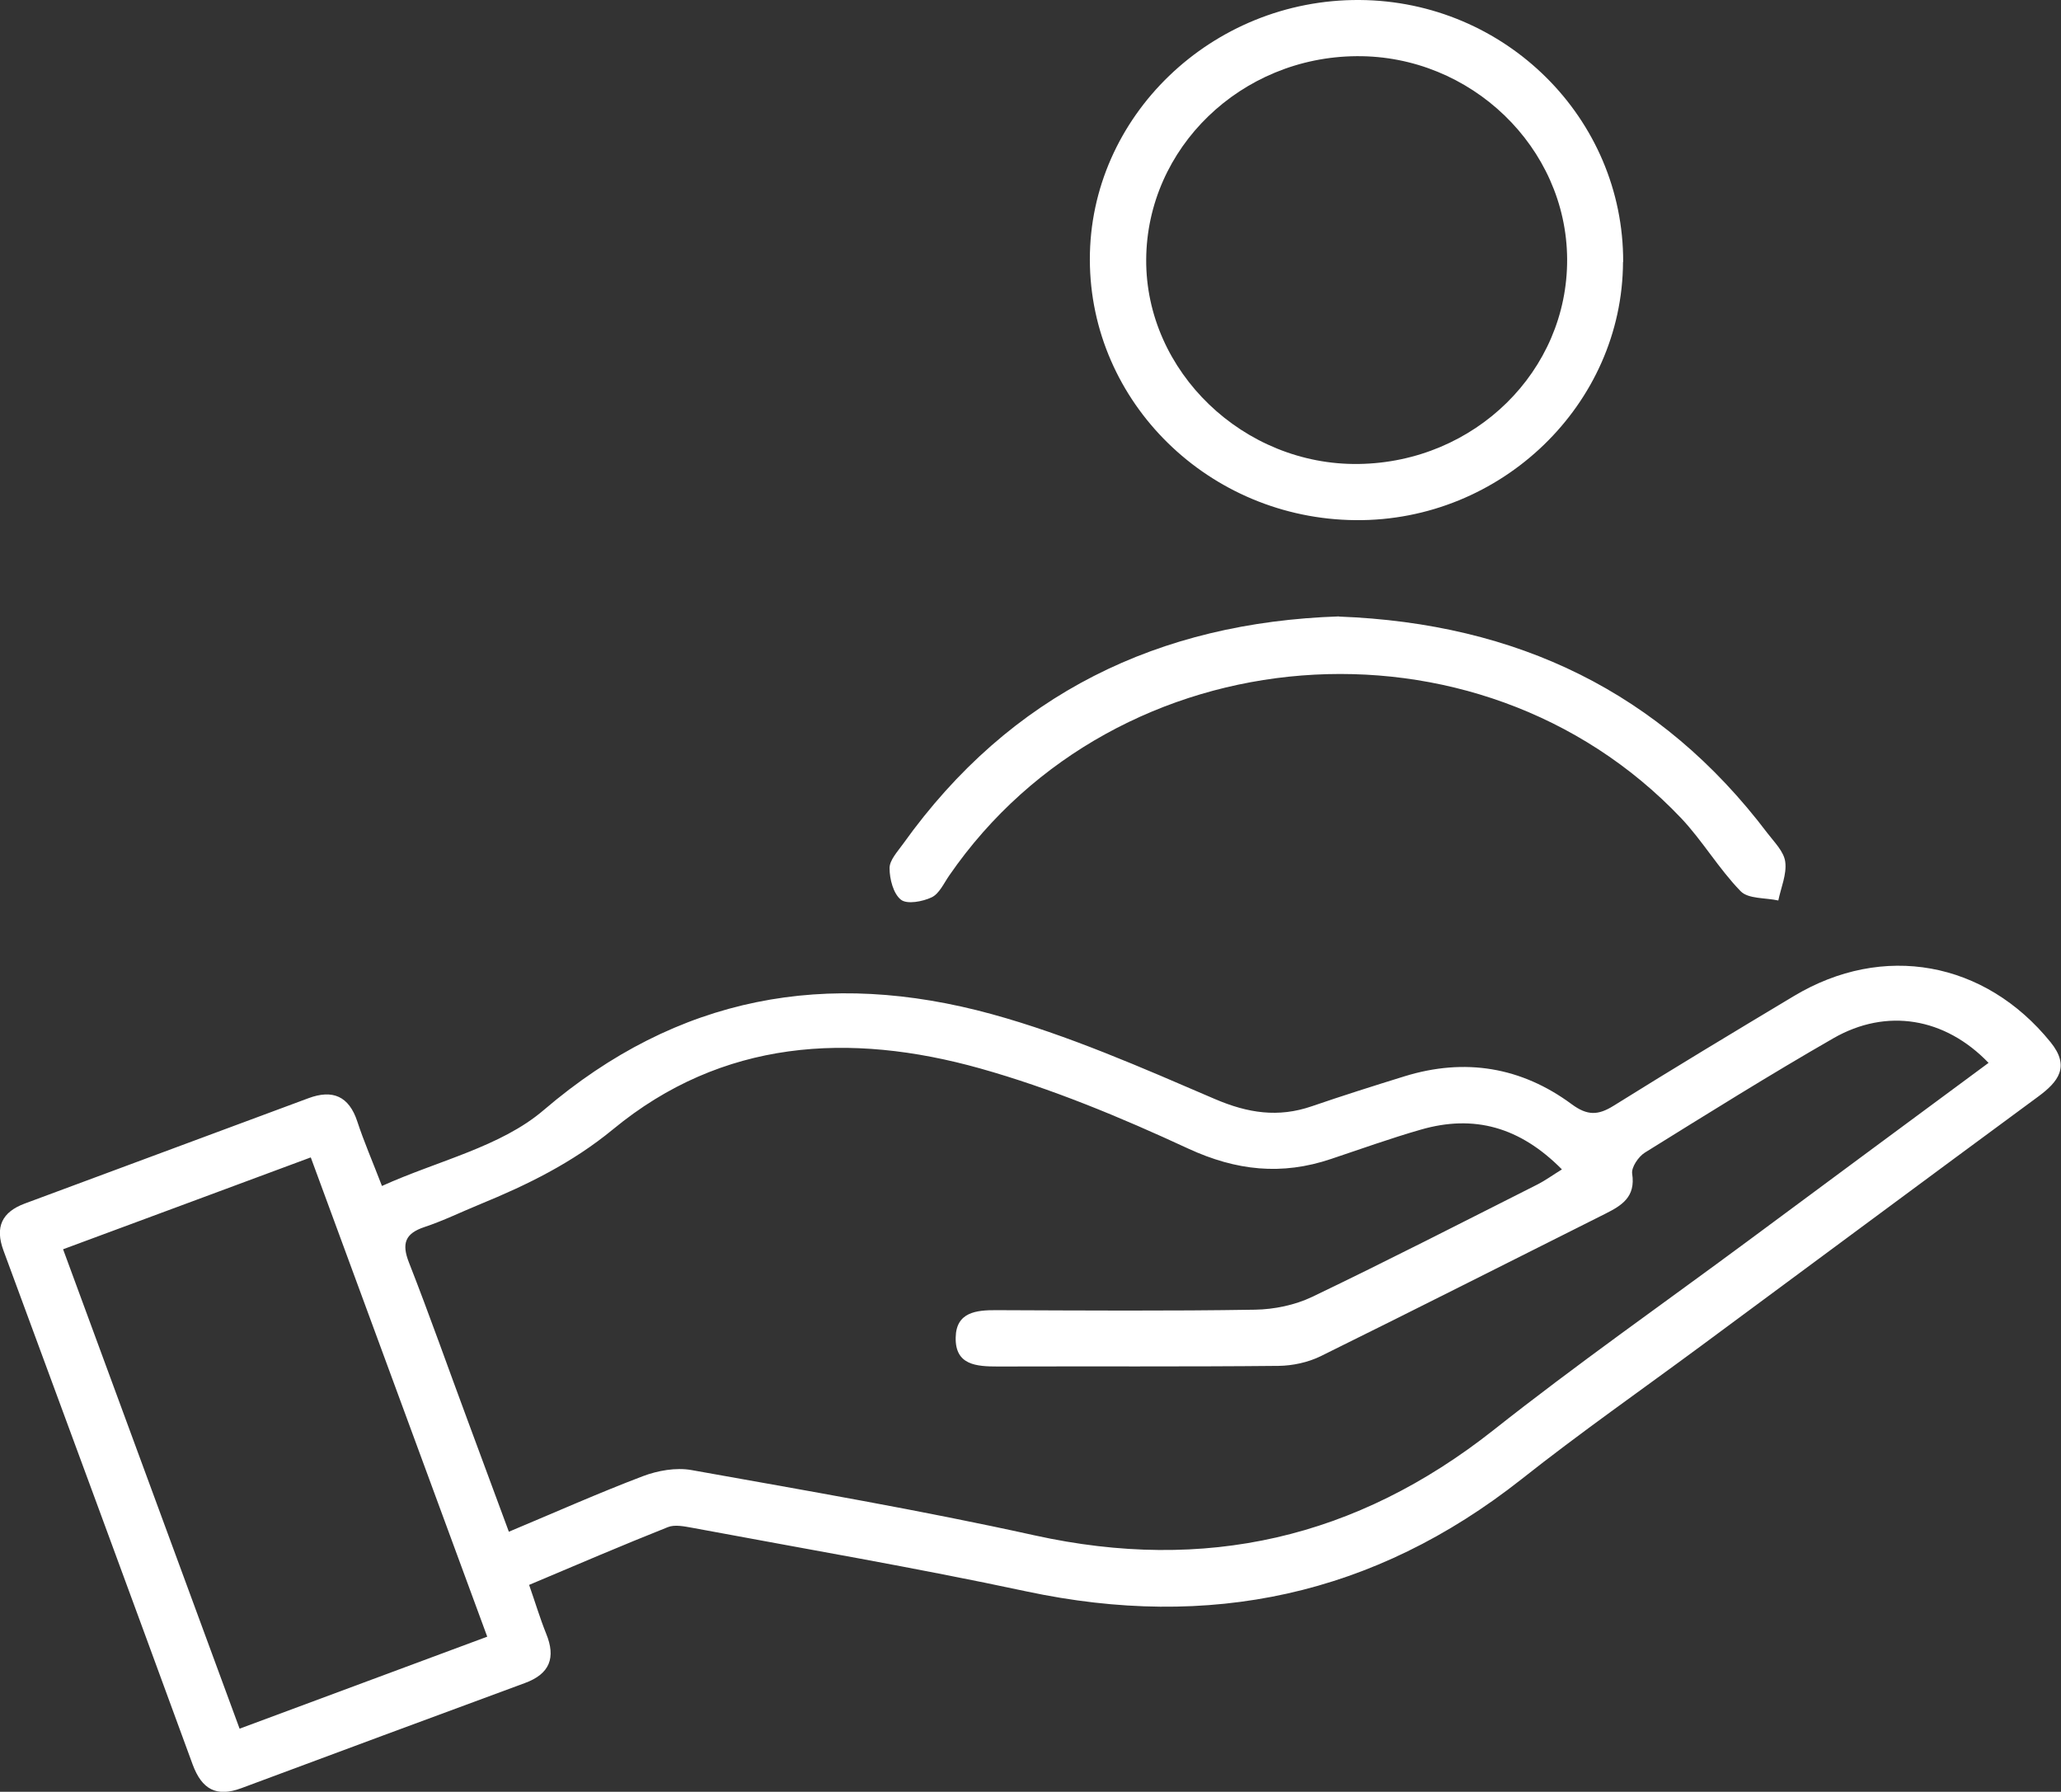 <svg xmlns="http://www.w3.org/2000/svg" id="Layer_1" data-name="Layer 1" viewBox="0 0 130.58 113.54"><rect x="0" y="0" width="130.58" height="113.54" fill="#333333" stroke="none"/><defs><style>      .cls-1 {        fill: #fff;      }    </style></defs><path class="cls-1" d="M33.52,100.42c.39,1.11.69,2.12,1.08,3.09.63,1.53.24,2.56-1.35,3.14-5.99,2.21-11.98,4.43-17.96,6.66-1.58.59-2.5.07-3.08-1.49-3.98-10.87-7.98-21.72-11.99-32.58-.55-1.49-.1-2.44,1.36-2.98,5.99-2.22,11.97-4.45,17.96-6.67,1.53-.57,2.57-.14,3.1,1.48.41,1.25.94,2.47,1.56,4.08,3.53-1.6,7.52-2.47,10.25-4.81,8.5-7.27,17.98-8.93,28.38-6.08,4.84,1.33,9.51,3.39,14.14,5.38,2.1.9,4.02,1.19,6.14.46,1.95-.67,3.91-1.29,5.88-1.9,3.82-1.18,7.4-.59,10.59,1.77.99.73,1.67.71,2.65.1,3.78-2.36,7.6-4.66,11.42-6.95,5.66-3.4,12.11-2.22,16.27,2.92,1.25,1.54.5,2.5-.79,3.45-7.13,5.25-14.23,10.53-21.35,15.79-3.8,2.81-7.68,5.52-11.38,8.45-9.35,7.38-19.78,9.58-31.37,7.11-7.02-1.5-14.11-2.71-21.17-4.03-.51-.09-1.11-.22-1.55-.04-2.89,1.15-5.76,2.38-8.79,3.66ZM126,67.36c-2.77-2.89-6.48-3.5-9.84-1.57-4.04,2.32-7.99,4.79-11.95,7.25-.4.25-.86.93-.8,1.33.23,1.48-.66,2.02-1.72,2.55-6.01,3.01-12,6.05-18.02,9.02-.8.39-1.77.6-2.66.61-5.92.06-11.85.02-17.78.04-1.36,0-2.72-.08-2.68-1.84.03-1.6,1.29-1.74,2.59-1.73,5.46.02,10.92.06,16.38-.03,1.21-.02,2.52-.29,3.61-.81,4.8-2.3,9.53-4.73,14.29-7.13.49-.25.94-.58,1.54-.95-2.67-2.7-5.58-3.49-8.94-2.52-1.92.55-3.8,1.23-5.69,1.86-3.11,1.05-6,.75-9.05-.66-4.27-1.98-8.67-3.81-13.19-5.08-8.25-2.31-16.33-1.85-23.25,3.86-2.59,2.13-5.43,3.52-8.43,4.75-1.17.48-2.31,1.04-3.51,1.44-1.24.41-1.46,1.05-.99,2.25,1.31,3.34,2.5,6.73,3.75,10.09.85,2.29,1.7,4.58,2.58,6.97,2.96-1.24,5.7-2.46,8.49-3.52.95-.36,2.1-.56,3.07-.39,7.26,1.3,14.55,2.55,21.75,4.14,10.8,2.38,20.38.19,29.06-6.66,5.27-4.17,10.78-8.03,16.18-12.03,5.02-3.72,10.04-7.44,15.2-11.25ZM4,79.17c3.78,10.26,7.44,20.22,11.18,30.37,5.28-1.96,10.41-3.87,15.69-5.83-3.77-10.24-7.46-20.25-11.18-30.37-5.31,1.97-10.39,3.86-15.69,5.82Z"></path><path class="cls-1" d="M102.83,16.6c-.03,9.02-7.71,16.44-16.94,16.36-9.29-.08-16.82-7.46-16.84-16.5C69.03,7.39,76.77-.06,86.14,0c9.24.06,16.73,7.5,16.7,16.6ZM99.29,16.41c-.04-7.07-6.1-12.91-13.34-12.85-7.33.05-13.29,5.82-13.33,12.89-.04,7.09,6.17,13.06,13.47,12.95,7.36-.11,13.24-5.9,13.2-12.99Z"></path><path class="cls-1" d="M84.84,39.07c11.28.43,20.37,4.78,27.13,13.71.44.58,1.06,1.18,1.14,1.84.1.78-.27,1.62-.44,2.44-.82-.18-1.91-.09-2.39-.59-1.38-1.42-2.41-3.19-3.77-4.63-12.88-13.56-35.77-11.75-46.37,3.64-.34.49-.63,1.15-1.11,1.38-.57.27-1.56.46-1.95.15-.48-.38-.72-1.31-.72-2,0-.51.51-1.05.86-1.54,6.81-9.53,16.22-14.03,27.61-14.41Z"></path></svg>